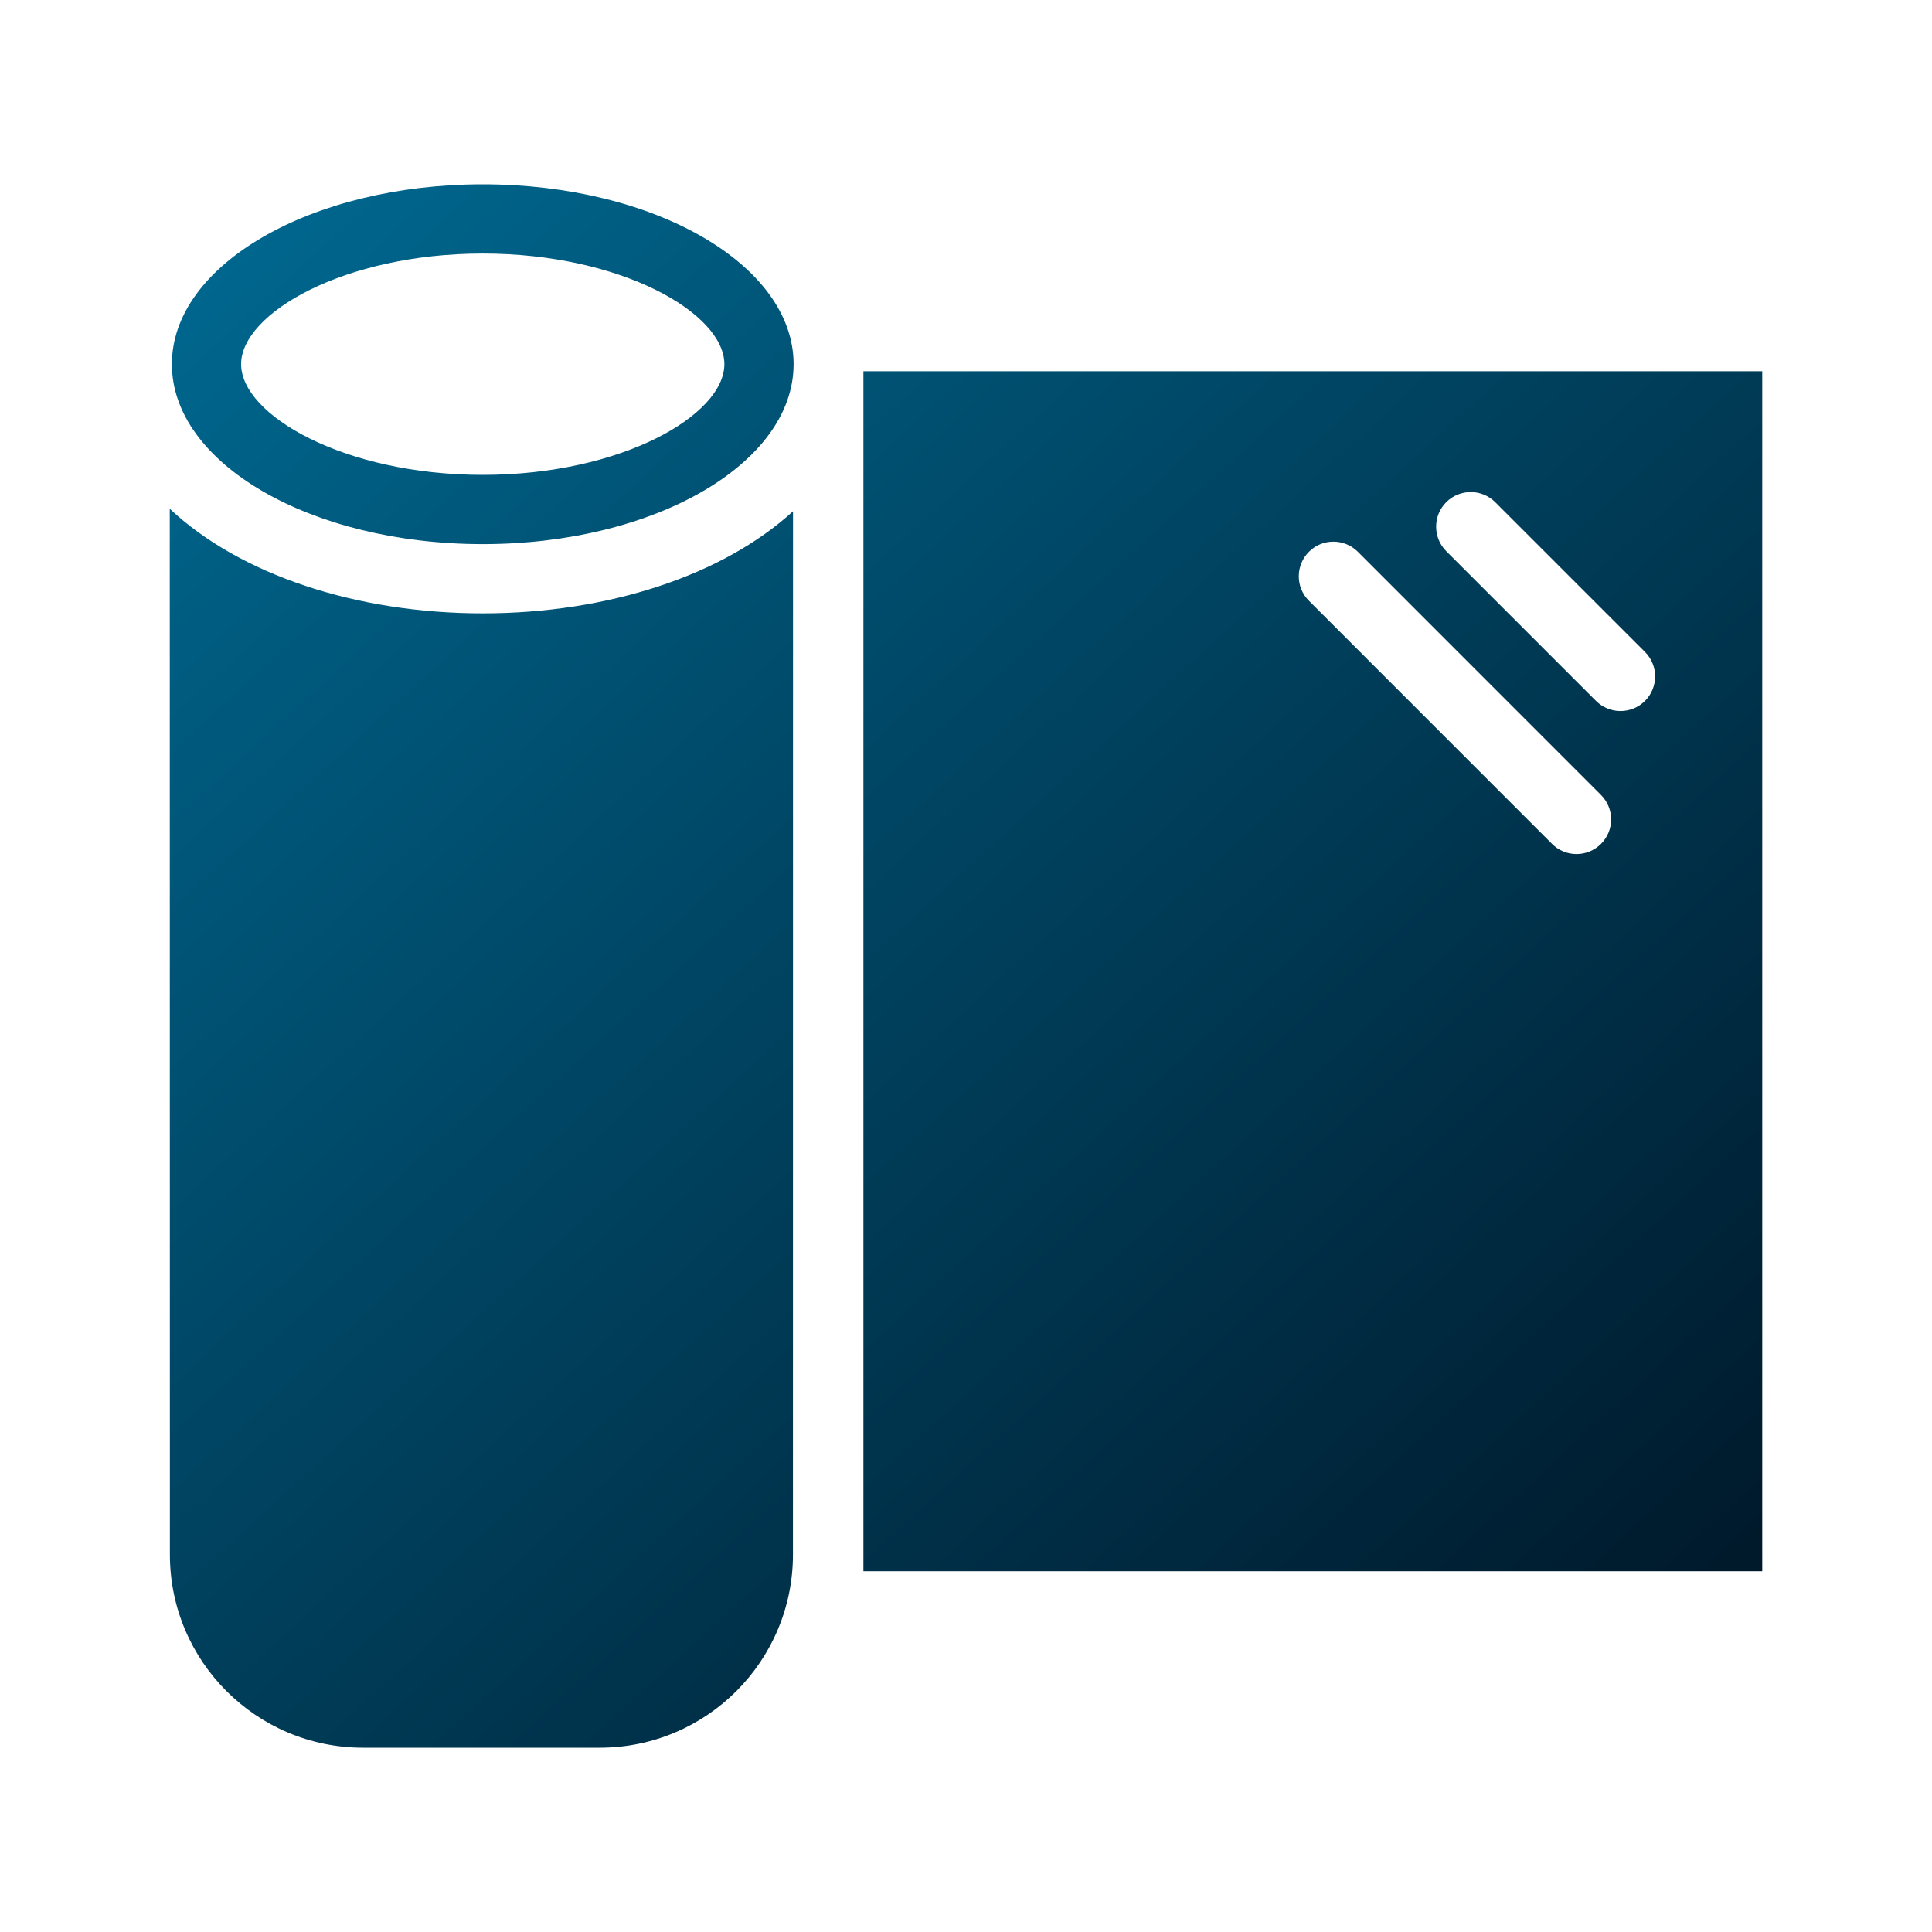 <svg xmlns="http://www.w3.org/2000/svg" xmlns:xlink="http://www.w3.org/1999/xlink" width="30px" height="30px" viewBox="0 0 30 30"><title>shrinkwrap</title><defs><linearGradient x1="0%" y1="1.805%" x2="92.001%" y2="102.147%" id="linearGradient-1"><stop stop-color="#006991" offset="0%"></stop><stop stop-color="#001627" offset="100%"></stop></linearGradient></defs><g id="Page-1" stroke="none" stroke-width="1" fill="none" fill-rule="evenodd"><g id="icons_tiny-copy" transform="translate(-649, -625)" fill="url(#linearGradient-1)"><g id="shrinkwrap" transform="translate(649, 625)"><path d="M27.364,5.765 L27.364,24.398 L13.407,24.398 L13.407,5.765 L27.364,5.765 Z M21.085,8.568 C20.875,8.358 20.534,8.358 20.325,8.568 C20.115,8.778 20.115,9.119 20.325,9.328 L24.1,13.104 C24.31,13.314 24.65,13.314 24.86,13.104 C25.07,12.894 25.07,12.554 24.86,12.344 Z M23.218,7.798 C23.008,7.588 22.667,7.588 22.457,7.798 C22.248,8.008 22.248,8.348 22.457,8.558 L24.783,10.884 C24.993,11.093 25.333,11.093 25.543,10.884 C25.753,10.674 25.753,10.333 25.543,10.123 Z M2.636,7.9 C3.715,8.914 5.516,9.524 7.496,9.524 C9.451,9.524 11.231,8.929 12.314,7.939 L12.313,24.138 C12.313,25.795 10.97,27.138 9.313,27.138 L5.638,27.138 C3.981,27.138 2.638,25.795 2.638,24.138 L2.636,7.9 Z M7.496,2.862 C10.162,2.862 12.323,4.112 12.323,5.655 C12.323,7.198 10.162,8.449 7.496,8.449 C4.83,8.449 2.669,7.198 2.669,5.655 C2.669,4.112 4.83,2.862 7.496,2.862 Z M7.496,3.937 C5.346,3.937 3.744,4.864 3.744,5.655 C3.744,6.447 5.346,7.374 7.496,7.374 C9.647,7.374 11.248,6.447 11.248,5.655 C11.248,4.864 9.647,3.937 7.496,3.937 Z" id="Combined-Shape"></path></g></g></g></svg>